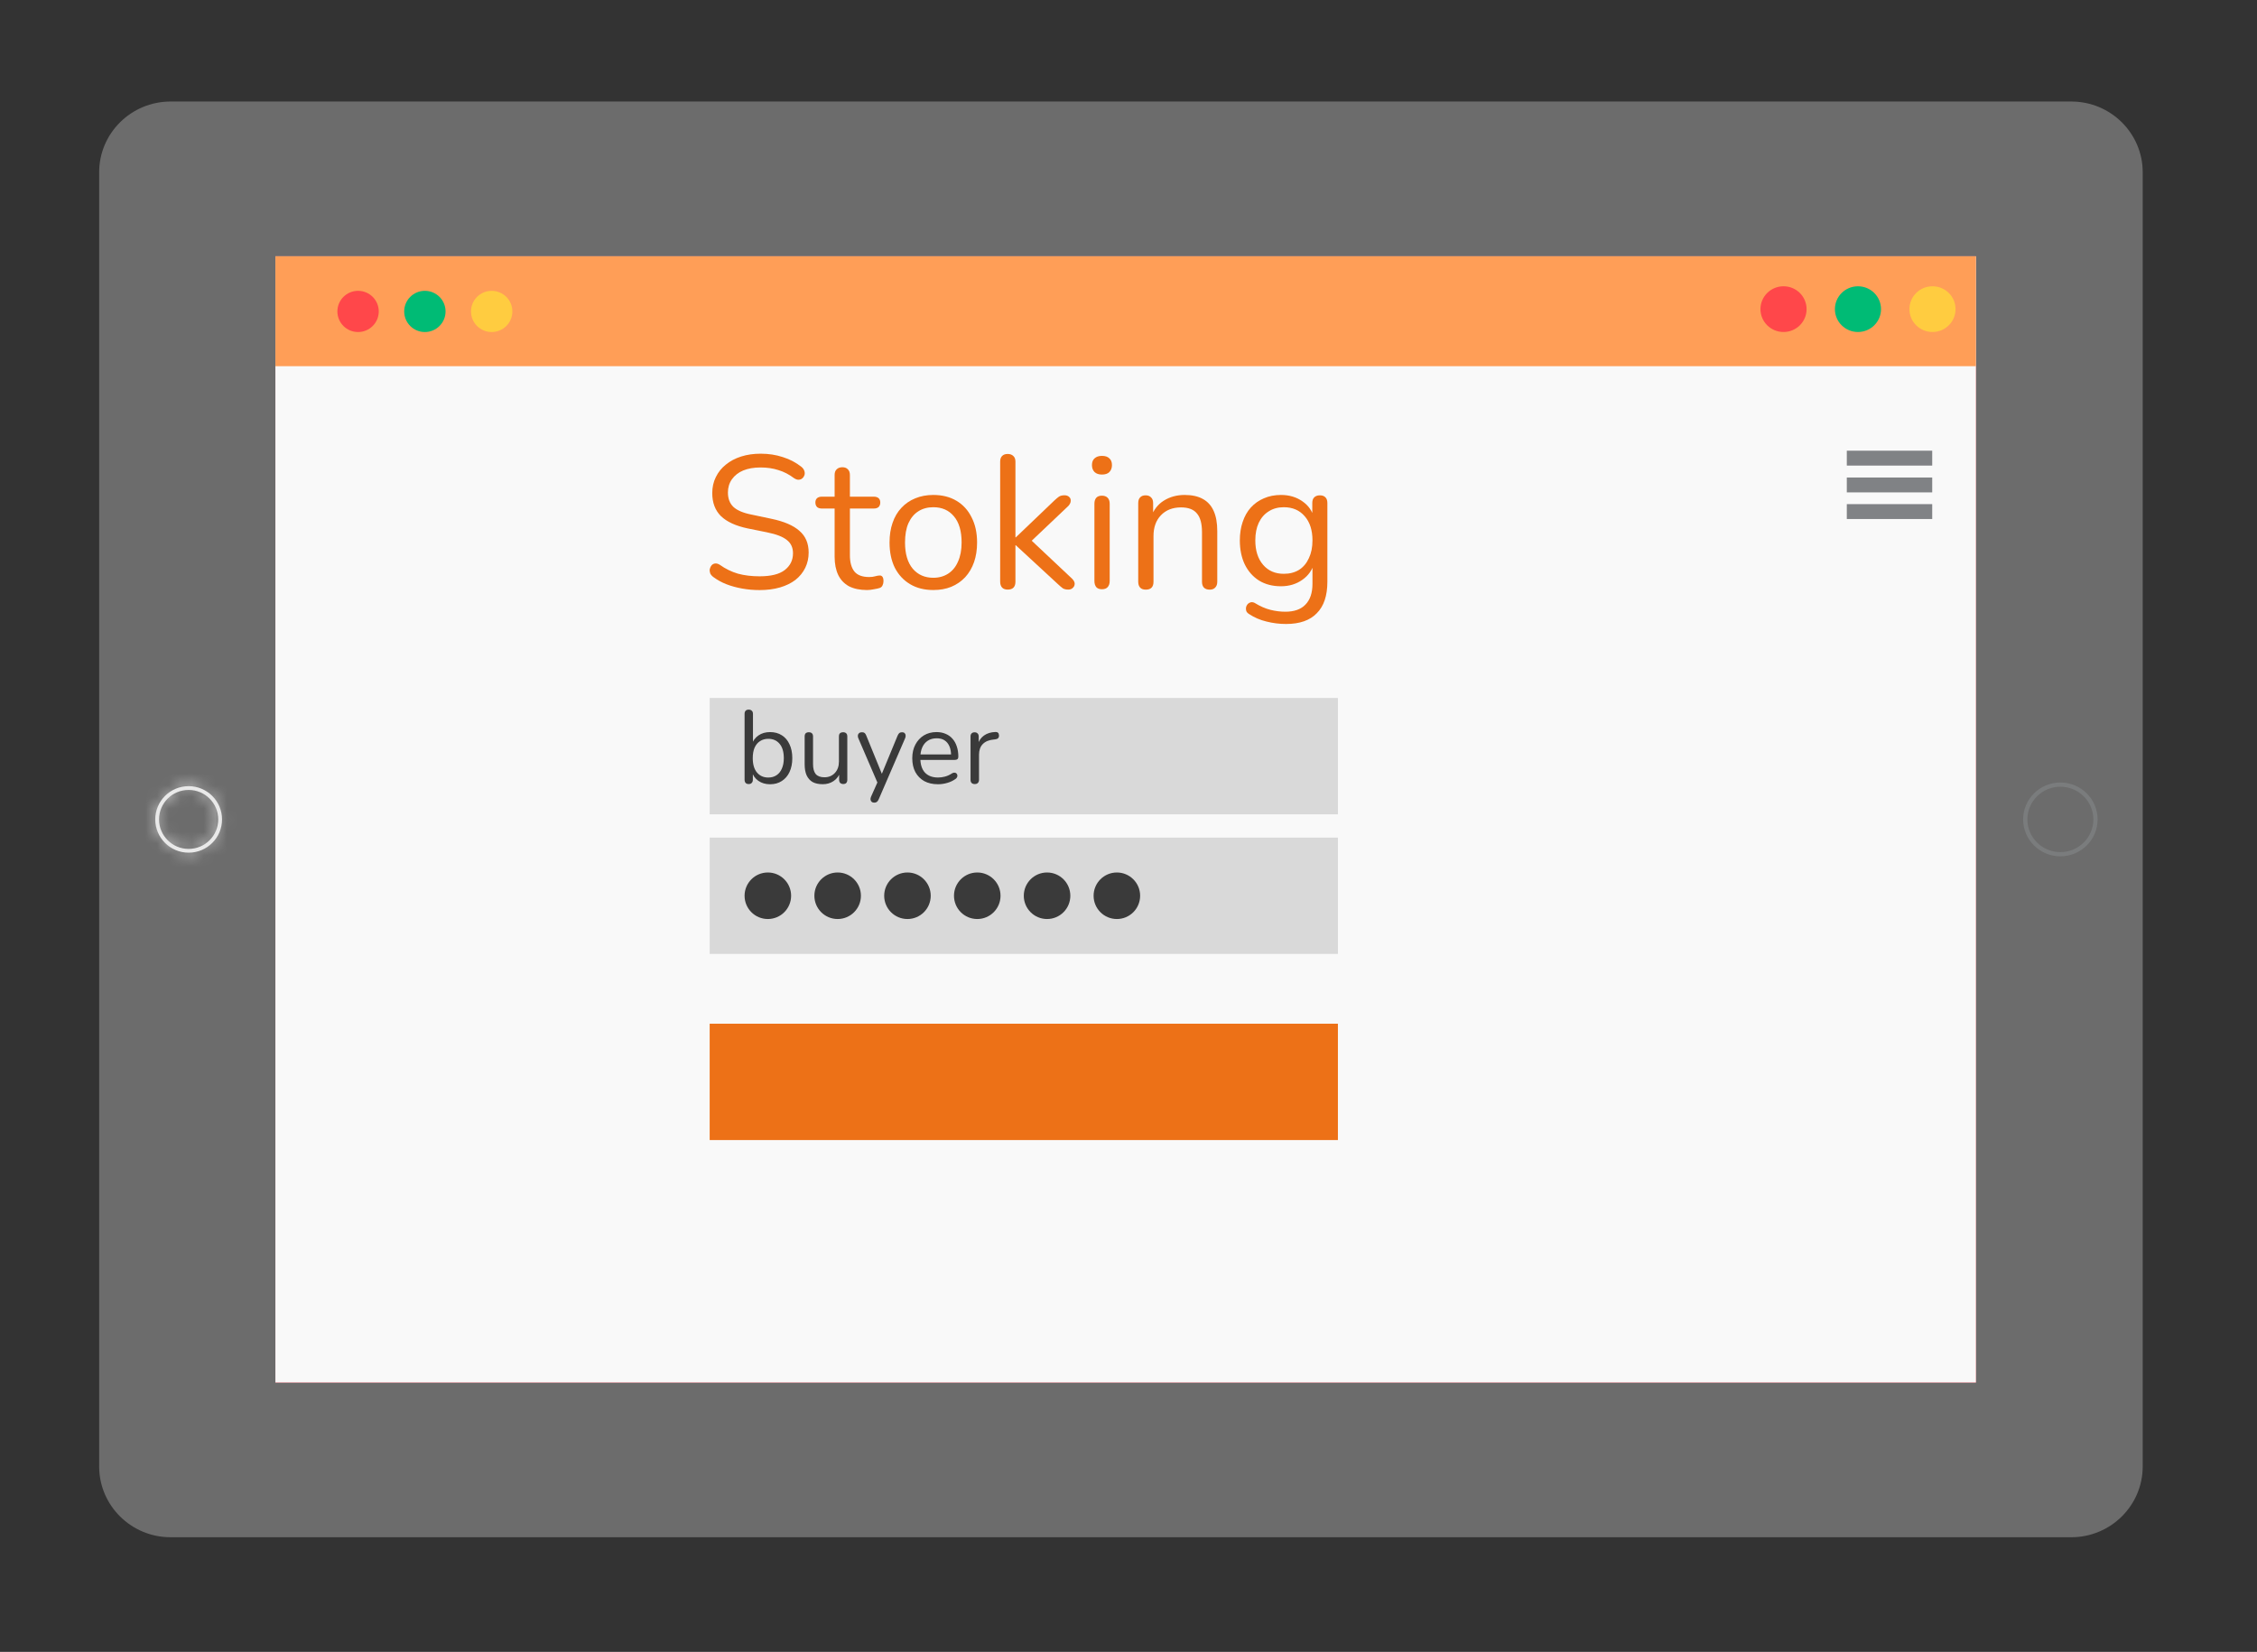 <svg width="194" height="142" viewBox="0 0 194 142" fill="none" xmlns="http://www.w3.org/2000/svg">
<rect x="0" y="0" width="194" height="142" fill="#333333" stroke="none"/>
<path d="M184.176 14.815V126.054C184.176 129.416 181.426 132.143 178.034 132.143H14.666C11.274 132.143 8.523 129.416 8.523 126.054V14.815C8.523 11.453 11.274 8.727 14.666 8.727H96.35H178.034C181.426 8.727 184.176 11.452 184.176 14.815Z" fill="#6C6C6C"/>
<path d="M169.841 22.031H23.672V118.843H169.841V22.031Z" fill="#FF4152"/>
<mask id="path-3-inside-1_134_526" fill="white">
<path d="M16.215 73.298C14.632 73.298 13.344 72.015 13.344 70.438C13.344 68.861 14.632 67.578 16.215 67.578C17.797 67.578 19.085 68.861 19.085 70.438C19.085 72.015 17.798 73.298 16.215 73.298ZM16.215 67.904C14.812 67.904 13.67 69.04 13.67 70.438C13.67 71.836 14.812 72.973 16.215 72.973C17.617 72.973 18.759 71.836 18.759 70.438C18.759 69.04 17.617 67.904 16.215 67.904Z"/>
</mask>
<path d="M16.215 73.298C14.632 73.298 13.344 72.015 13.344 70.438C13.344 68.861 14.632 67.578 16.215 67.578C17.797 67.578 19.085 68.861 19.085 70.438C19.085 72.015 17.798 73.298 16.215 73.298ZM16.215 67.904C14.812 67.904 13.67 69.04 13.67 70.438C13.67 71.836 14.812 72.973 16.215 72.973C17.617 72.973 18.759 71.836 18.759 70.438C18.759 69.04 17.617 67.904 16.215 67.904Z" fill="#E9E9E9"/>
<path d="M19.085 70.438H21.085H19.085ZM16.215 73.298V71.298C15.729 71.298 15.344 70.904 15.344 70.438H13.344H11.344C11.344 73.127 13.534 75.298 16.215 75.298V73.298ZM13.344 70.438H15.344C15.344 69.973 15.729 69.578 16.215 69.578V67.578V65.578C13.534 65.578 11.344 67.749 11.344 70.438H13.344ZM16.215 67.578V69.578C16.7 69.578 17.085 69.973 17.085 70.438H19.085H21.085C21.085 67.749 18.895 65.578 16.215 65.578V67.578ZM19.085 70.438H17.085C17.085 70.904 16.7 71.298 16.215 71.298V73.298V75.298C18.895 75.298 21.085 73.127 21.085 70.438H19.085ZM16.215 67.904V65.904C13.714 65.904 11.67 67.929 11.67 70.438H13.67H15.67C15.67 70.152 15.909 69.904 16.215 69.904V67.904ZM13.67 70.438H11.67C11.67 72.948 13.714 74.973 16.215 74.973V72.973V70.973C15.909 70.973 15.67 70.724 15.67 70.438H13.67ZM16.215 72.973V74.973C18.715 74.973 20.759 72.948 20.759 70.438H18.759H16.759C16.759 70.724 16.52 70.973 16.215 70.973V72.973ZM18.759 70.438H20.759C20.759 67.929 18.715 65.904 16.215 65.904V67.904V69.904C16.52 69.904 16.759 70.152 16.759 70.438H18.759Z" fill="#E9E9E9" mask="url(#path-3-inside-1_134_526)"/>
<path d="M177.099 73.611C175.334 73.611 173.898 72.188 173.898 70.439C173.898 68.689 175.334 67.266 177.099 67.266C178.864 67.266 180.3 68.689 180.3 70.439C180.3 72.188 178.864 73.611 177.099 73.611ZM177.099 67.627C175.535 67.627 174.263 68.888 174.263 70.439C174.263 71.989 175.535 73.25 177.099 73.25C178.663 73.25 179.936 71.989 179.936 70.439C179.936 68.888 178.663 67.627 177.099 67.627Z" fill="#7A7C7D"/>
<path d="M169.841 22.031H23.672V118.843H169.841V22.031Z" fill="#F9F9F9"/>
<path d="M169.841 22.031H23.672V31.478H169.841V22.031Z" fill="#FF9E57"/>
<path d="M155.285 26.574C155.285 27.66 154.398 28.539 153.303 28.539C152.208 28.539 151.32 27.66 151.32 26.574C151.32 25.489 152.208 24.609 153.303 24.609C154.398 24.609 155.285 25.489 155.285 26.574Z" fill="#FF474A"/>
<path d="M159.701 24.609C158.606 24.609 157.719 25.489 157.719 26.574C157.719 27.66 158.606 28.539 159.701 28.539C160.795 28.539 161.683 27.66 161.683 26.574C161.682 25.489 160.795 24.609 159.701 24.609Z" fill="#00BB75"/>
<path d="M166.107 24.609C165.013 24.609 164.125 25.489 164.125 26.574C164.125 27.66 165.012 28.539 166.107 28.539C167.202 28.539 168.089 27.66 168.089 26.574C168.089 25.489 167.202 24.609 166.107 24.609Z" fill="#FFCC40"/>
<path d="M166.083 38.742H158.742V40.022H166.083V38.742Z" fill="#808285"/>
<path d="M166.083 41.047H158.742V42.327H166.083V41.047Z" fill="#808285"/>
<path d="M166.083 43.336H158.742V44.616H166.083V43.336Z" fill="#808285"/>
<path d="M32.556 26.771C32.556 27.749 31.76 28.542 30.778 28.542C29.796 28.542 29 27.749 29 26.771C29 25.793 29.796 25 30.778 25C31.76 25 32.556 25.793 32.556 26.771Z" fill="#FF474A"/>
<path d="M36.52 25C35.538 25 34.742 25.793 34.742 26.771C34.742 27.749 35.538 28.542 36.52 28.542C37.501 28.542 38.298 27.749 38.298 26.771C38.297 25.793 37.501 25 36.52 25Z" fill="#00BB75"/>
<path d="M42.262 25C41.281 25 40.484 25.793 40.484 26.771C40.484 27.749 41.28 28.542 42.262 28.542C43.244 28.542 44.04 27.749 44.04 26.771C44.04 25.793 43.244 25 42.262 25Z" fill="#FFCC40"/>
<rect x="61" y="60" width="54" height="10" fill="#D9D9D9"/>
<rect x="61" y="72" width="54" height="10" fill="#D9D9D9"/>
<rect x="61" y="88" width="54" height="10" fill="#ED7117"/>
<path d="M110.543 53.638C109.97 53.638 109.408 53.568 108.857 53.427C108.316 53.298 107.824 53.087 107.381 52.795C107.251 52.719 107.165 52.627 107.122 52.519C107.089 52.411 107.084 52.303 107.105 52.195C107.127 52.098 107.176 52.006 107.251 51.919C107.327 51.844 107.414 51.795 107.511 51.773C107.619 51.752 107.727 51.768 107.835 51.822C108.311 52.114 108.765 52.314 109.197 52.422C109.63 52.53 110.057 52.584 110.478 52.584C111.246 52.584 111.824 52.379 112.213 51.968C112.613 51.557 112.813 50.963 112.813 50.184V48.352H112.975C112.813 48.979 112.467 49.476 111.938 49.844C111.419 50.211 110.808 50.395 110.105 50.395C109.381 50.395 108.754 50.233 108.224 49.909C107.695 49.574 107.284 49.109 106.992 48.514C106.711 47.92 106.57 47.233 106.57 46.455C106.57 45.871 106.651 45.341 106.814 44.866C106.976 44.379 107.208 43.968 107.511 43.633C107.824 43.287 108.197 43.023 108.63 42.839C109.073 42.644 109.565 42.547 110.105 42.547C110.819 42.547 111.435 42.731 111.954 43.098C112.473 43.455 112.808 43.941 112.959 44.558L112.797 44.752V43.244C112.797 43.028 112.851 42.866 112.959 42.758C113.078 42.639 113.24 42.579 113.446 42.579C113.662 42.579 113.824 42.639 113.932 42.758C114.04 42.866 114.094 43.028 114.094 43.244V50.006C114.094 51.206 113.792 52.109 113.186 52.714C112.592 53.33 111.711 53.638 110.543 53.638ZM110.349 49.325C110.857 49.325 111.294 49.211 111.662 48.984C112.03 48.747 112.311 48.411 112.505 47.979C112.711 47.547 112.813 47.039 112.813 46.455C112.813 45.579 112.592 44.887 112.148 44.379C111.705 43.86 111.105 43.601 110.349 43.601C109.851 43.601 109.419 43.72 109.051 43.958C108.684 44.185 108.397 44.514 108.192 44.947C107.997 45.368 107.9 45.871 107.9 46.455C107.9 47.33 108.122 48.028 108.565 48.547C109.008 49.066 109.603 49.325 110.349 49.325Z" fill="#ED7117"/>
<path d="M98.485 50.687C98.268 50.687 98.106 50.628 97.998 50.509C97.89 50.39 97.836 50.222 97.836 50.006V43.244C97.836 43.028 97.89 42.866 97.998 42.758C98.106 42.639 98.263 42.579 98.468 42.579C98.674 42.579 98.831 42.639 98.939 42.758C99.058 42.866 99.117 43.028 99.117 43.244V44.639L98.939 44.444C99.166 43.817 99.533 43.347 100.041 43.033C100.56 42.709 101.155 42.547 101.825 42.547C102.452 42.547 102.971 42.66 103.382 42.887C103.803 43.114 104.117 43.46 104.322 43.925C104.528 44.379 104.63 44.958 104.63 45.66V50.006C104.63 50.222 104.571 50.39 104.452 50.509C104.344 50.628 104.187 50.687 103.982 50.687C103.765 50.687 103.598 50.628 103.479 50.509C103.371 50.39 103.317 50.222 103.317 50.006V45.741C103.317 45.006 103.171 44.471 102.879 44.136C102.598 43.79 102.144 43.617 101.517 43.617C100.793 43.617 100.214 43.844 99.782 44.298C99.36 44.741 99.149 45.336 99.149 46.082V50.006C99.149 50.46 98.928 50.687 98.485 50.687Z" fill="#ED7117"/>
<path d="M94.719 50.652C94.503 50.652 94.34 50.592 94.232 50.474C94.124 50.344 94.07 50.165 94.07 49.938V43.306C94.07 43.079 94.124 42.906 94.232 42.787C94.34 42.668 94.503 42.609 94.719 42.609C94.924 42.609 95.086 42.668 95.205 42.787C95.324 42.906 95.384 43.079 95.384 43.306V49.938C95.384 50.165 95.324 50.344 95.205 50.474C95.097 50.592 94.935 50.652 94.719 50.652ZM94.719 40.793C94.448 40.793 94.238 40.723 94.086 40.582C93.935 40.431 93.859 40.231 93.859 39.982C93.859 39.723 93.935 39.528 94.086 39.398C94.238 39.258 94.448 39.188 94.719 39.188C95 39.188 95.211 39.258 95.351 39.398C95.502 39.528 95.578 39.723 95.578 39.982C95.578 40.231 95.502 40.431 95.351 40.582C95.211 40.723 95 40.793 94.719 40.793Z" fill="#ED7117"/>
<path d="M86.617 50.682C86.401 50.682 86.239 50.623 86.131 50.504C86.023 50.385 85.969 50.218 85.969 50.001V39.688C85.969 39.472 86.023 39.31 86.131 39.202C86.239 39.083 86.401 39.023 86.617 39.023C86.823 39.023 86.985 39.083 87.104 39.202C87.223 39.31 87.282 39.472 87.282 39.688V46.191H87.315L90.639 43.012C90.79 42.872 90.92 42.764 91.028 42.688C91.147 42.612 91.304 42.575 91.498 42.575C91.671 42.575 91.806 42.623 91.904 42.721C92.001 42.807 92.044 42.921 92.033 43.061C92.033 43.191 91.969 43.331 91.839 43.483L88.304 46.839V46.126L92.147 49.742C92.298 49.893 92.374 50.039 92.374 50.18C92.374 50.32 92.32 50.439 92.212 50.536C92.114 50.634 91.985 50.682 91.823 50.682C91.628 50.682 91.471 50.645 91.352 50.569C91.233 50.482 91.087 50.358 90.915 50.196L87.315 46.872H87.282V50.001C87.282 50.455 87.061 50.682 86.617 50.682Z" fill="#ED7117"/>
<path d="M80.223 50.719C79.455 50.719 78.791 50.552 78.228 50.217C77.666 49.882 77.228 49.411 76.915 48.806C76.612 48.19 76.461 47.466 76.461 46.633C76.461 46.006 76.547 45.444 76.72 44.947C76.893 44.439 77.147 44.006 77.483 43.65C77.818 43.293 78.212 43.023 78.666 42.839C79.131 42.644 79.65 42.547 80.223 42.547C80.99 42.547 81.655 42.714 82.217 43.05C82.78 43.385 83.212 43.86 83.515 44.477C83.828 45.082 83.985 45.801 83.985 46.633C83.985 47.26 83.898 47.822 83.725 48.32C83.552 48.817 83.299 49.249 82.963 49.617C82.628 49.974 82.228 50.249 81.763 50.444C81.309 50.628 80.796 50.719 80.223 50.719ZM80.223 49.666C80.709 49.666 81.136 49.547 81.504 49.309C81.871 49.071 82.153 48.725 82.347 48.271C82.552 47.817 82.655 47.271 82.655 46.633C82.655 45.649 82.434 44.898 81.99 44.379C81.558 43.86 80.969 43.601 80.223 43.601C79.726 43.601 79.293 43.72 78.926 43.958C78.569 44.185 78.288 44.525 78.082 44.979C77.888 45.422 77.791 45.974 77.791 46.633C77.791 47.606 78.012 48.357 78.455 48.887C78.899 49.406 79.488 49.666 80.223 49.666Z" fill="#ED7117"/>
<path d="M74.529 50.72C73.913 50.72 73.394 50.612 72.972 50.396C72.561 50.169 72.253 49.845 72.048 49.423C71.843 48.991 71.74 48.466 71.74 47.85V43.715H70.653C70.47 43.715 70.329 43.672 70.232 43.586C70.135 43.488 70.086 43.358 70.086 43.196C70.086 43.034 70.135 42.91 70.232 42.823C70.329 42.737 70.47 42.694 70.653 42.694H71.74V40.829C71.74 40.613 71.799 40.45 71.918 40.342C72.037 40.224 72.199 40.164 72.405 40.164C72.61 40.164 72.767 40.224 72.875 40.342C72.994 40.45 73.053 40.613 73.053 40.829V42.694H75.097C75.28 42.694 75.421 42.737 75.518 42.823C75.615 42.91 75.664 43.034 75.664 43.196C75.664 43.358 75.615 43.488 75.518 43.586C75.421 43.672 75.28 43.715 75.097 43.715H73.053V47.721C73.053 48.337 73.183 48.807 73.442 49.131C73.702 49.445 74.124 49.602 74.707 49.602C74.913 49.602 75.086 49.58 75.226 49.537C75.378 49.493 75.502 49.472 75.599 49.472C75.697 49.461 75.778 49.493 75.842 49.569C75.907 49.645 75.94 49.774 75.94 49.958C75.94 50.088 75.913 50.207 75.859 50.315C75.815 50.423 75.734 50.499 75.615 50.542C75.486 50.585 75.313 50.623 75.097 50.656C74.891 50.699 74.702 50.72 74.529 50.72Z" fill="#ED7117"/>
<path d="M65.292 50.724C64.784 50.724 64.286 50.681 63.8 50.594C63.313 50.508 62.859 50.383 62.438 50.221C62.027 50.059 61.654 49.853 61.319 49.605C61.189 49.508 61.097 49.4 61.043 49.281C61 49.151 60.989 49.027 61.011 48.908C61.043 48.778 61.097 48.67 61.173 48.583C61.259 48.497 61.362 48.448 61.481 48.437C61.6 48.427 61.73 48.464 61.87 48.551C62.357 48.897 62.876 49.151 63.427 49.313C63.978 49.464 64.6 49.54 65.292 49.54C66.265 49.54 66.984 49.362 67.448 49.005C67.924 48.637 68.162 48.156 68.162 47.562C68.162 47.075 67.989 46.697 67.643 46.427C67.308 46.146 66.74 45.924 65.94 45.762L64.254 45.421C63.238 45.205 62.476 44.854 61.968 44.367C61.47 43.87 61.222 43.211 61.222 42.389C61.222 41.881 61.324 41.422 61.53 41.011C61.735 40.589 62.022 40.232 62.389 39.941C62.757 39.638 63.194 39.405 63.703 39.243C64.211 39.081 64.773 39 65.389 39C66.07 39 66.702 39.097 67.286 39.292C67.881 39.476 68.416 39.757 68.891 40.135C69.01 40.232 69.091 40.346 69.135 40.476C69.178 40.594 69.183 40.713 69.151 40.832C69.118 40.94 69.059 41.032 68.973 41.108C68.897 41.184 68.794 41.227 68.665 41.238C68.546 41.248 68.41 41.205 68.259 41.108C67.827 40.784 67.378 40.551 66.913 40.411C66.448 40.259 65.935 40.184 65.373 40.184C64.8 40.184 64.302 40.27 63.881 40.443C63.47 40.616 63.146 40.87 62.908 41.205C62.681 41.53 62.568 41.908 62.568 42.34C62.568 42.859 62.724 43.27 63.038 43.573C63.362 43.875 63.886 44.097 64.611 44.238L66.297 44.594C67.389 44.821 68.194 45.167 68.713 45.632C69.243 46.086 69.508 46.708 69.508 47.497C69.508 47.973 69.41 48.41 69.216 48.81C69.021 49.21 68.74 49.556 68.373 49.848C68.005 50.129 67.562 50.345 67.043 50.497C66.524 50.648 65.94 50.724 65.292 50.724Z" fill="#ED7117"/>
<circle cx="66" cy="77" r="2" fill="#3A3A3A"/>
<circle cx="72" cy="77" r="2" fill="#3A3A3A"/>
<circle cx="78" cy="77" r="2" fill="#3A3A3A"/>
<circle cx="90" cy="77" r="2" fill="#3A3A3A"/>
<circle cx="84" cy="77" r="2" fill="#3A3A3A"/>
<circle cx="96" cy="77" r="2" fill="#3A3A3A"/>
<path d="M83.787 67.399C83.668 67.399 83.576 67.366 83.511 67.301C83.451 67.236 83.422 67.144 83.422 67.025V63.314C83.422 63.196 83.451 63.107 83.511 63.047C83.57 62.982 83.656 62.95 83.769 62.95C83.882 62.95 83.968 62.982 84.027 63.047C84.092 63.107 84.125 63.196 84.125 63.314V64.035H84.036C84.131 63.685 84.312 63.415 84.579 63.225C84.846 63.036 85.175 62.935 85.567 62.923C85.656 62.917 85.727 62.938 85.78 62.985C85.834 63.027 85.863 63.101 85.869 63.208C85.875 63.309 85.851 63.389 85.798 63.448C85.745 63.507 85.661 63.543 85.549 63.555L85.406 63.572C85.003 63.608 84.691 63.739 84.472 63.964C84.258 64.183 84.152 64.486 84.152 64.872V67.025C84.152 67.144 84.119 67.236 84.054 67.301C83.994 67.366 83.905 67.399 83.787 67.399Z" fill="#3A3A3A"/>
<path d="M80.63 67.415C80.173 67.415 79.779 67.326 79.446 67.148C79.12 66.964 78.865 66.706 78.681 66.374C78.503 66.041 78.414 65.644 78.414 65.181C78.414 64.73 78.503 64.339 78.681 64.006C78.859 63.668 79.102 63.404 79.411 63.215C79.725 63.025 80.087 62.93 80.496 62.93C80.787 62.93 81.048 62.98 81.279 63.081C81.511 63.176 81.707 63.315 81.867 63.499C82.033 63.683 82.157 63.906 82.241 64.167C82.33 64.428 82.374 64.721 82.374 65.048C82.374 65.142 82.347 65.214 82.294 65.261C82.241 65.303 82.163 65.323 82.063 65.323H78.966V64.852H81.894L81.751 64.968C81.751 64.647 81.704 64.377 81.609 64.158C81.514 63.932 81.374 63.76 81.191 63.642C81.013 63.523 80.787 63.464 80.514 63.464C80.212 63.464 79.954 63.535 79.74 63.677C79.532 63.814 79.375 64.006 79.268 64.256C79.162 64.499 79.108 64.784 79.108 65.11V65.163C79.108 65.709 79.239 66.124 79.5 66.409C79.767 66.694 80.143 66.836 80.63 66.836C80.832 66.836 81.03 66.81 81.226 66.756C81.428 66.703 81.624 66.614 81.813 66.489C81.897 66.436 81.971 66.412 82.036 66.418C82.107 66.418 82.163 66.439 82.205 66.48C82.246 66.516 82.273 66.563 82.285 66.623C82.303 66.676 82.297 66.735 82.267 66.801C82.243 66.866 82.193 66.922 82.116 66.97C81.92 67.112 81.689 67.222 81.422 67.299C81.155 67.376 80.891 67.415 80.63 67.415Z" fill="#3A3A3A"/>
<path d="M75.136 68.996C75.047 68.996 74.976 68.973 74.922 68.925C74.869 68.878 74.836 68.813 74.825 68.73C74.819 68.652 74.833 68.572 74.869 68.489L75.483 67.11V67.421L73.774 63.453C73.739 63.364 73.727 63.281 73.739 63.203C73.751 63.126 73.786 63.064 73.846 63.017C73.905 62.969 73.988 62.945 74.095 62.945C74.19 62.945 74.264 62.966 74.317 63.008C74.371 63.049 74.418 63.123 74.46 63.23L75.919 66.807H75.679L77.156 63.23C77.203 63.123 77.254 63.049 77.307 63.008C77.361 62.966 77.438 62.945 77.539 62.945C77.634 62.945 77.705 62.969 77.752 63.017C77.806 63.064 77.835 63.126 77.841 63.203C77.853 63.275 77.841 63.355 77.806 63.444L75.528 68.712C75.48 68.819 75.427 68.893 75.367 68.934C75.314 68.976 75.237 68.996 75.136 68.996Z" fill="#3A3A3A"/>
<path d="M70.721 67.412C70.371 67.412 70.081 67.35 69.849 67.226C69.624 67.095 69.452 66.902 69.333 66.647C69.22 66.392 69.164 66.075 69.164 65.695V63.31C69.164 63.186 69.194 63.094 69.253 63.034C69.318 62.975 69.407 62.945 69.52 62.945C69.639 62.945 69.728 62.975 69.787 63.034C69.852 63.094 69.885 63.186 69.885 63.31V65.686C69.885 66.066 69.962 66.351 70.116 66.54C70.276 66.724 70.526 66.816 70.864 66.816C71.232 66.816 71.531 66.692 71.763 66.443C71.994 66.193 72.11 65.867 72.11 65.464V63.31C72.11 63.186 72.139 63.094 72.199 63.034C72.264 62.975 72.356 62.945 72.474 62.945C72.587 62.945 72.673 62.975 72.733 63.034C72.798 63.094 72.83 63.186 72.83 63.31V67.021C72.83 67.27 72.715 67.395 72.483 67.395C72.371 67.395 72.282 67.362 72.216 67.297C72.157 67.232 72.127 67.14 72.127 67.021V66.211L72.243 66.336C72.124 66.686 71.929 66.953 71.656 67.137C71.389 67.321 71.077 67.412 70.721 67.412Z" fill="#3A3A3A"/>
<path d="M66.189 67.416C65.798 67.416 65.459 67.315 65.175 67.114C64.896 66.912 64.709 66.642 64.614 66.304L64.712 66.206V67.025C64.712 67.143 64.679 67.235 64.614 67.3C64.555 67.366 64.469 67.398 64.356 67.398C64.237 67.398 64.148 67.366 64.089 67.3C64.03 67.235 64 67.143 64 67.025V61.365C64 61.246 64.03 61.157 64.089 61.098C64.148 61.033 64.237 61 64.356 61C64.469 61 64.558 61.033 64.623 61.098C64.688 61.157 64.721 61.246 64.721 61.365V64.017H64.614C64.715 63.684 64.905 63.42 65.183 63.225C65.462 63.029 65.798 62.931 66.189 62.931C66.581 62.931 66.919 63.023 67.204 63.207C67.488 63.385 67.708 63.643 67.862 63.981C68.022 64.313 68.102 64.711 68.102 65.174C68.102 65.63 68.022 66.028 67.862 66.366C67.708 66.698 67.485 66.956 67.195 67.14C66.91 67.324 66.575 67.416 66.189 67.416ZM66.038 66.838C66.311 66.838 66.545 66.772 66.741 66.642C66.943 66.511 67.097 66.322 67.204 66.072C67.316 65.823 67.373 65.524 67.373 65.174C67.373 64.634 67.251 64.221 67.008 63.937C66.77 63.652 66.447 63.51 66.038 63.51C65.771 63.51 65.537 63.575 65.335 63.705C65.133 63.83 64.976 64.017 64.863 64.266C64.756 64.509 64.703 64.812 64.703 65.174C64.703 65.707 64.825 66.12 65.068 66.41C65.311 66.695 65.634 66.838 66.038 66.838Z" fill="#3A3A3A"/>
</svg>
